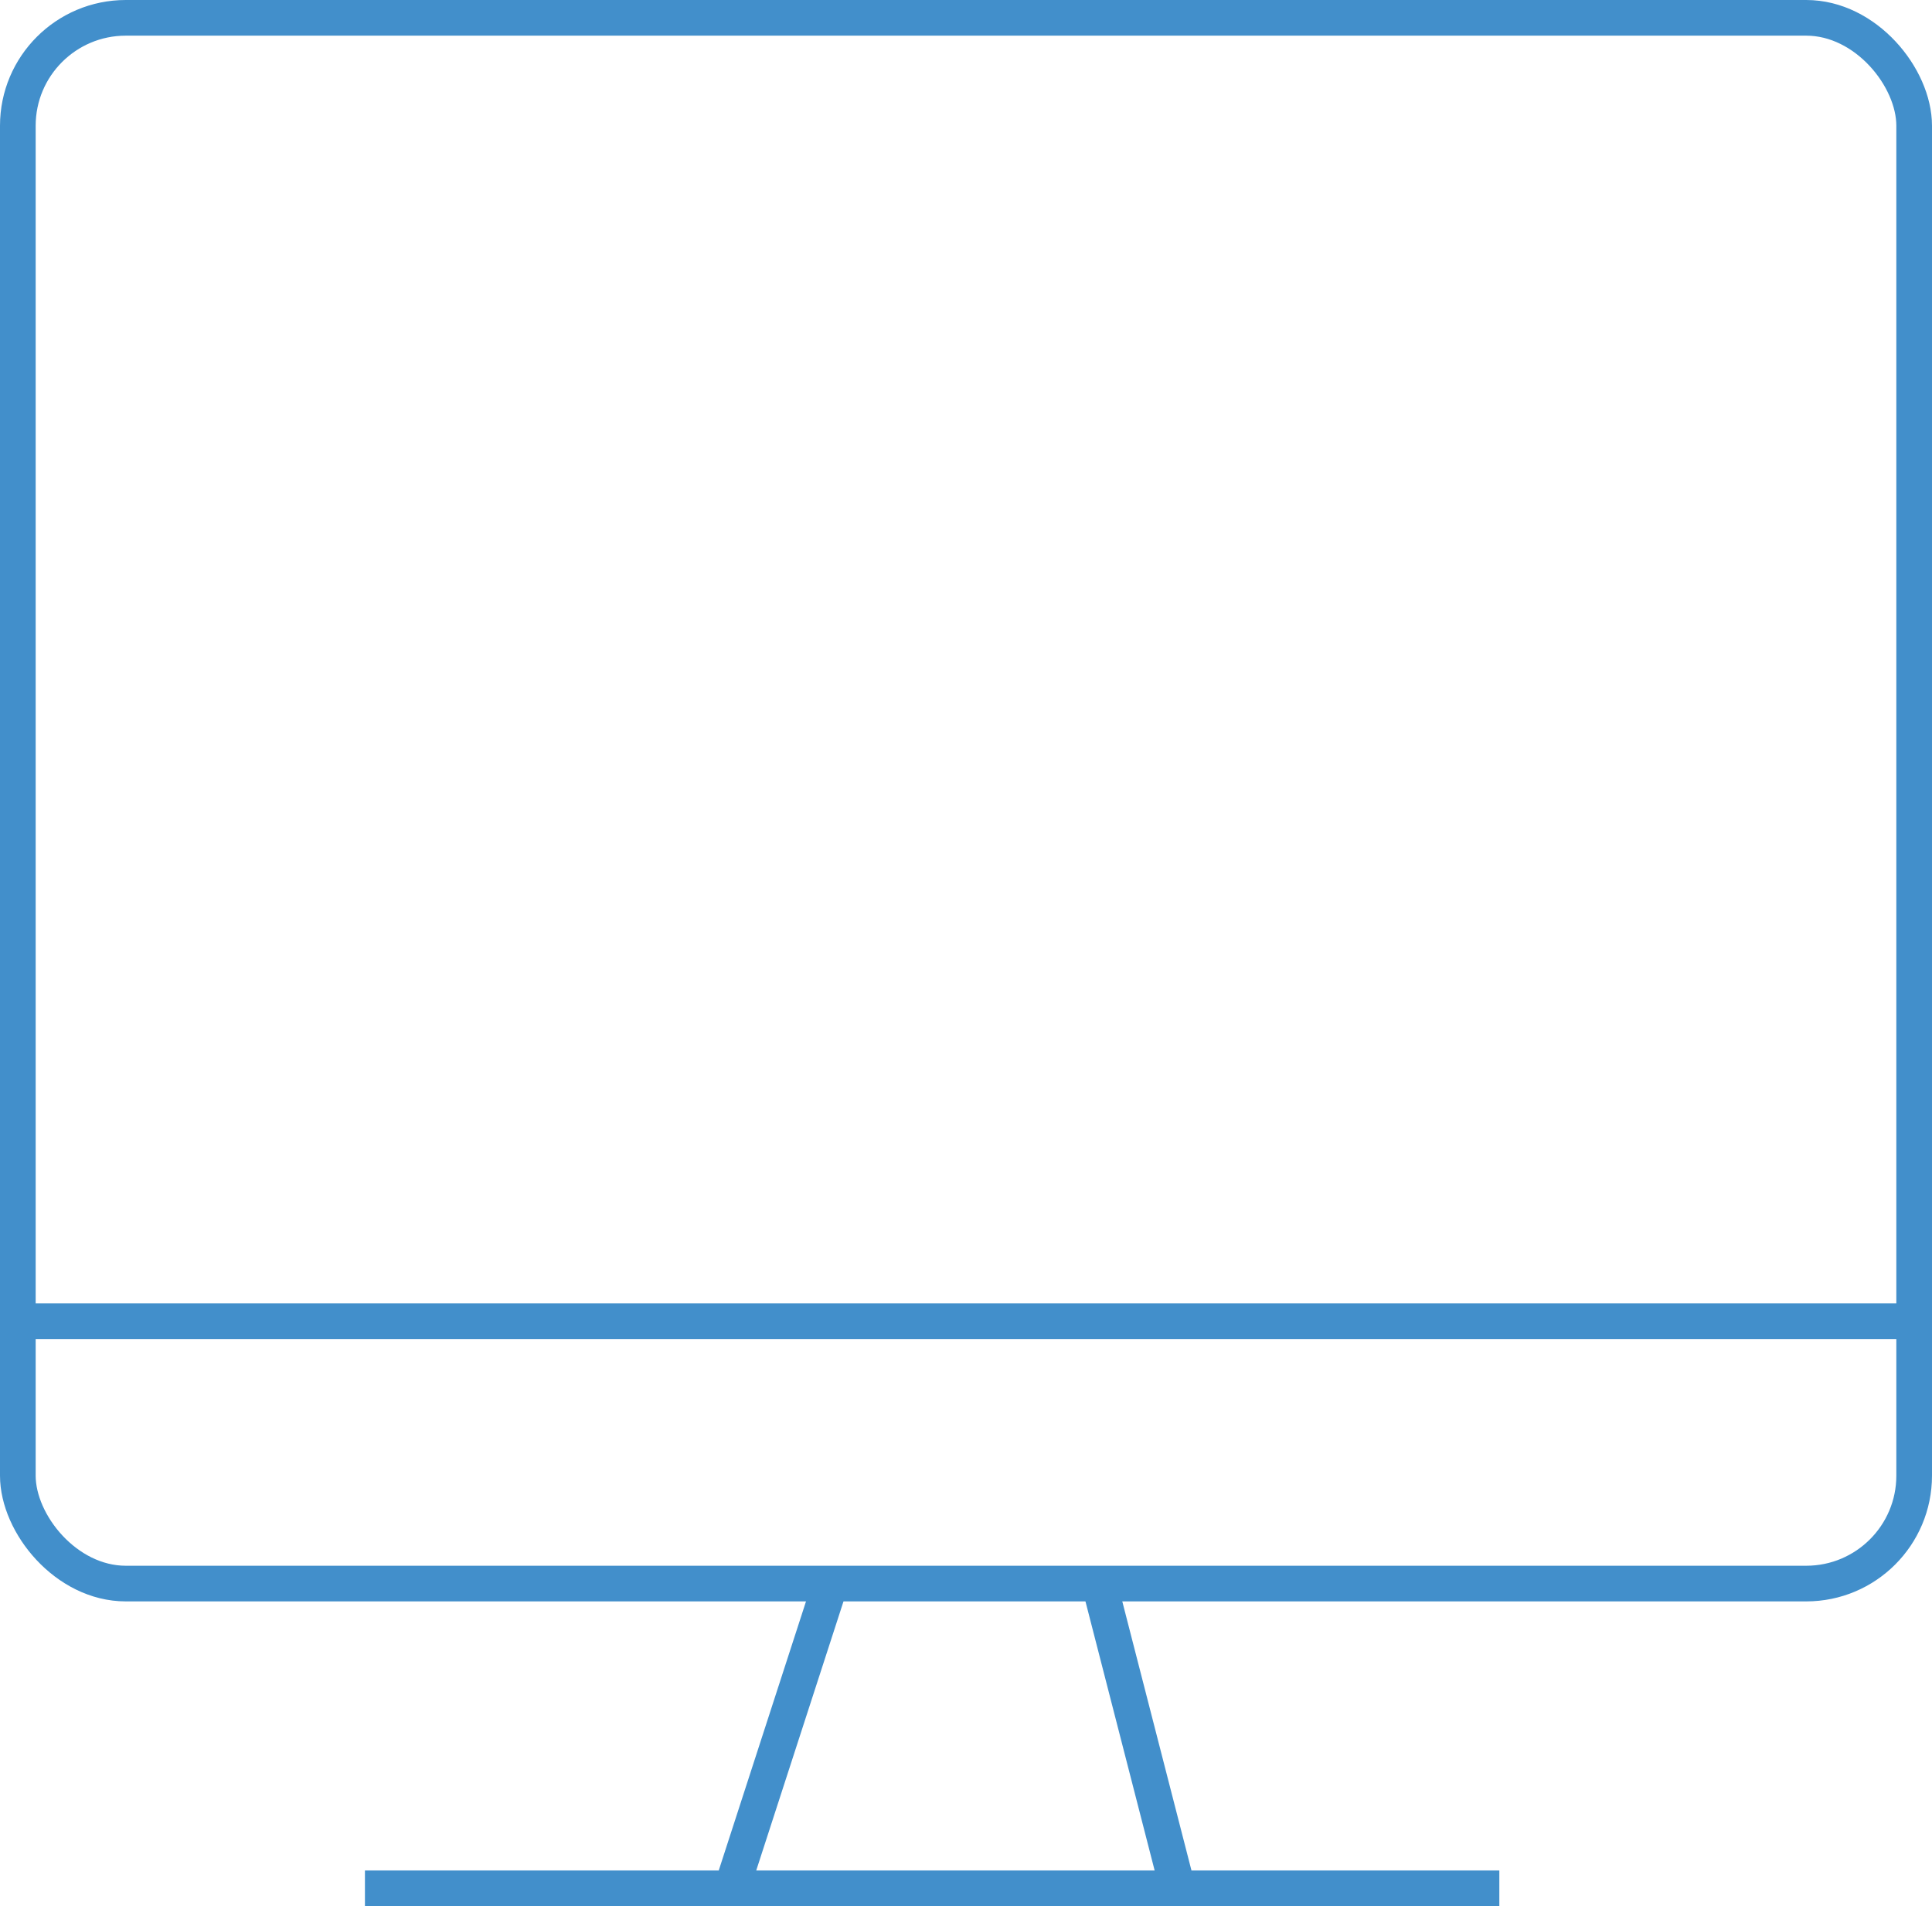 <svg id="Layer_2" data-name="Layer 2" xmlns="http://www.w3.org/2000/svg" viewBox="0 0 487.53 481.12"><defs><style>.cls-1{fill:none;stroke:#428fcb;stroke-miterlimit:10;stroke-width:9px;}</style></defs><title>monitor</title><rect class="cls-1" x="4.5" y="4.5" width="478.53" height="395.21" rx="27.24" ry="27.24"/><line class="cls-1" x1="4.5" y1="333.49" x2="483.03" y2="333.49"/><line class="cls-1" x1="209.58" y1="399.71" x2="183.95" y2="478.76"/><line class="cls-1" x1="277.95" y1="401.85" x2="297.17" y2="476.62"/><line class="cls-1" x1="92.09" y1="476.62" x2="378.35" y2="476.62"/></svg>